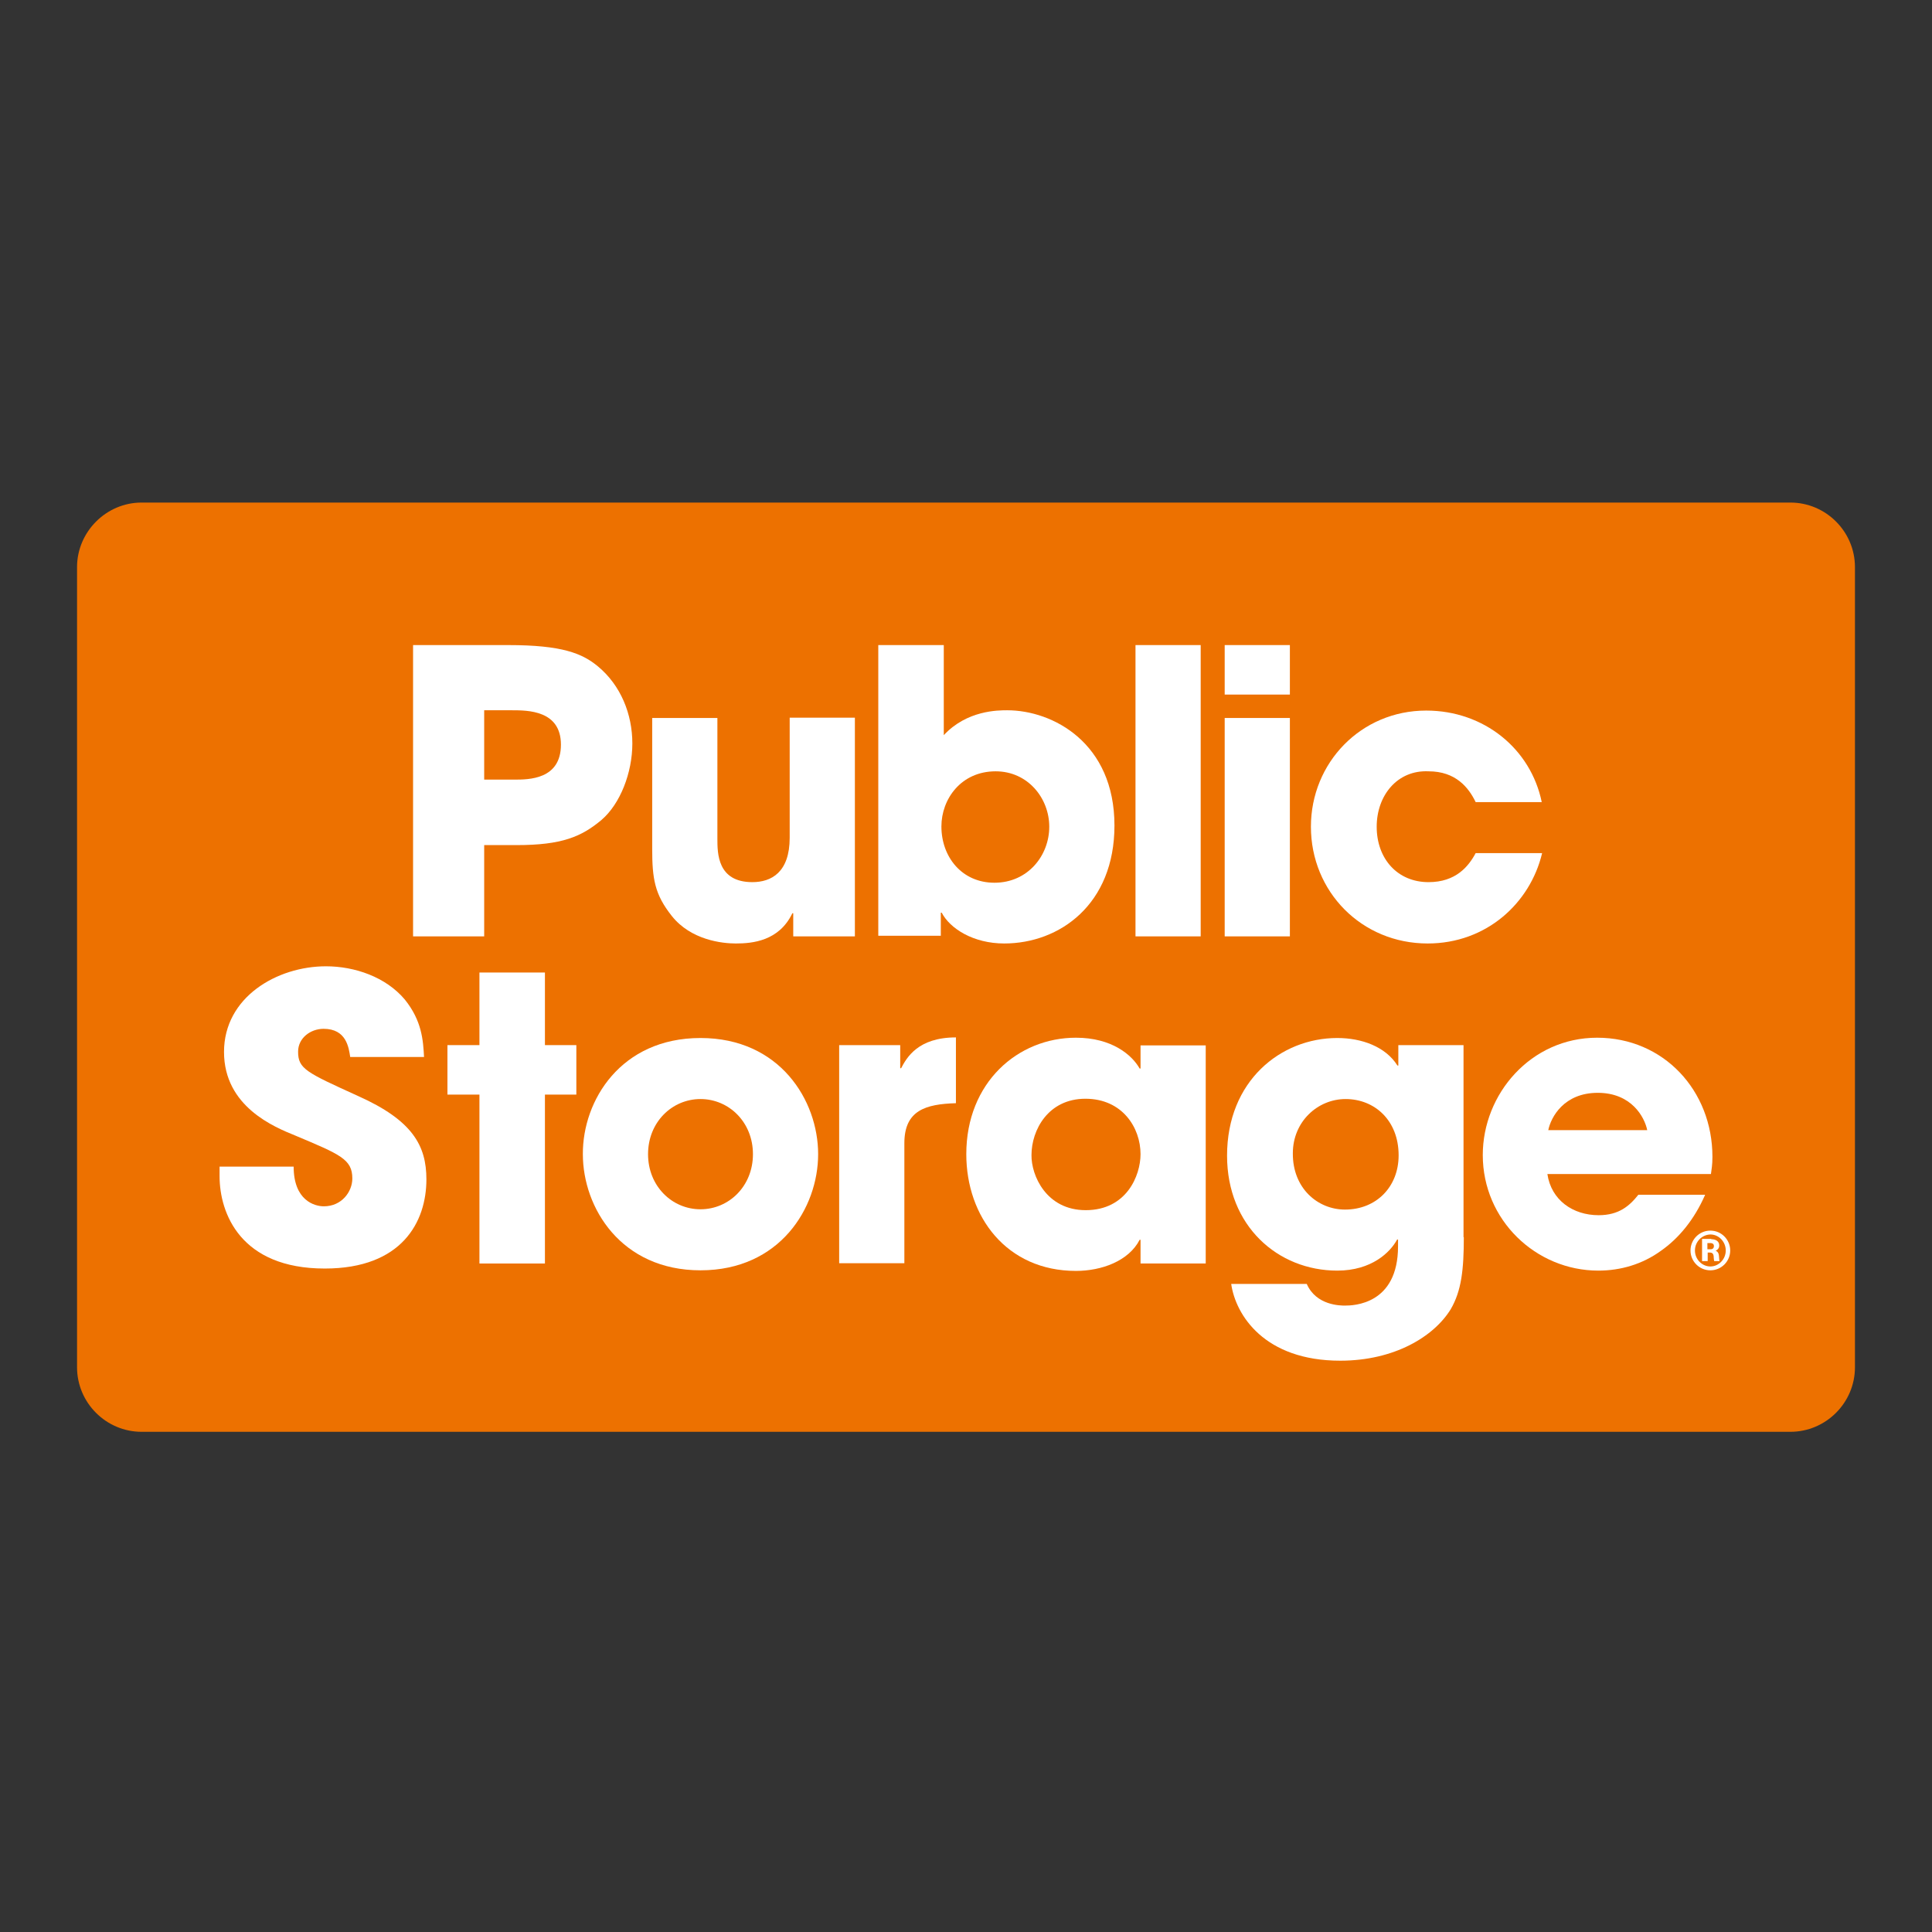 <svg width="300" height="300" viewBox="0 0 300 300" fill="none" xmlns="http://www.w3.org/2000/svg">
<rect x="0" y="0" width="300" height="300" fill="#333333" stroke="none"/>
<g clip-path="url(#clip0_2646_5936)">
<path fill-rule="evenodd" clip-rule="evenodd" d="M21.994 78.037H278.006C283.528 78.037 288.037 82.546 288.037 88.067V212.3C288.037 217.822 283.528 222.331 278.006 222.331H21.994C16.473 222.331 11.963 217.822 11.963 212.3V88.067C11.963 82.592 16.473 78.037 21.994 78.037Z" fill="#ED7100"/>
<path d="M64.141 100.168H78.911C87.285 100.168 90.414 101.457 92.853 103.481C96.396 106.426 98.19 110.889 98.19 115.445C98.19 120 96.304 124.831 93.405 127.316C90.276 129.938 87.239 131.227 80.199 131.227H75.184V145.399H64.141V100.168ZM75.184 121.058H79.877C82.086 121.058 87.101 121.058 87.101 115.629C87.101 110.291 81.948 110.291 79.463 110.291H75.184V121.058Z" fill="white"/>
<path d="M132.746 145.398H123.175V141.81H123.037C120.967 146.135 116.826 146.503 114.249 146.503C112.178 146.503 107.301 145.997 104.31 142.224C101.642 138.865 101.273 136.426 101.273 131.779V111.487H111.396V130.214C111.396 132.515 111.396 136.978 116.826 136.978C119.77 136.978 122.623 135.46 122.623 130.076V111.441H132.746V145.398Z" fill="white"/>
<path d="M136.426 100.168H146.549V114.156C150.138 110.291 154.969 110.291 156.396 110.291C163.482 110.291 173.052 115.353 173.052 128.19C173.052 140.429 164.54 146.503 155.936 146.503C151.15 146.503 147.515 144.202 146.227 141.718H146.089V145.306H136.38V100.168H136.426ZM154.417 137.07C159.617 137.07 162.929 132.837 162.929 128.374C162.929 123.957 159.617 119.77 154.601 119.77C149.218 119.77 146.181 124.095 146.181 128.328C146.181 133.067 149.356 137.07 154.417 137.07Z" fill="white"/>
<path d="M186.442 100.168H176.319V145.399H186.442V100.168Z" fill="white"/>
<path d="M200.292 107.853H190.169V100.168H200.292V107.853ZM200.292 145.399H190.169V111.487H200.292V145.399Z" fill="white"/>
<path d="M239.448 132.515C237.608 140.199 230.844 146.503 221.687 146.503C211.427 146.503 203.559 138.451 203.559 128.374C203.559 118.436 211.335 110.337 221.457 110.337C230.43 110.337 237.7 116.273 239.402 124.555H229.141C228.037 122.255 226.013 119.77 221.825 119.77C216.994 119.54 213.773 123.497 213.773 128.374C213.773 133.344 216.994 136.979 221.825 136.979C226.059 136.979 228.037 134.54 229.141 132.469H239.448V132.515Z" fill="white"/>
<path d="M54.387 164.172C54.157 162.653 53.788 159.754 50.245 159.754C48.221 159.754 46.288 161.181 46.288 163.297C46.288 165.966 47.531 166.518 55.629 170.199C64.049 173.972 66.212 177.883 66.212 183.129C66.212 189.708 62.439 196.978 50.43 196.978C37.362 196.978 34.095 188.42 34.095 182.623V181.15H45.598C45.598 186.396 48.819 187.316 50.291 187.316C53.052 187.316 54.709 185.061 54.709 182.991C54.709 180 52.822 179.264 45.828 176.319C42.654 175.031 34.785 171.856 34.785 163.343C34.785 154.831 43.022 150.046 50.614 150.046C55.077 150.046 59.908 151.702 62.853 155.199C65.522 158.512 65.706 161.549 65.844 164.126H54.387V164.172Z" fill="white"/>
<path d="M84.617 162.285H89.494V169.969H84.617V196.196H74.448V169.969H69.478V162.285H74.448V151.012H84.617V162.285Z" fill="white"/>
<path d="M108.773 161.181C121.104 161.181 127.04 170.889 127.04 179.217C127.04 187.546 121.104 197.254 108.773 197.254C96.442 197.254 90.506 187.546 90.506 179.217C90.46 170.889 96.396 161.181 108.773 161.181ZM108.773 187.776C113.19 187.776 116.917 184.187 116.917 179.217C116.917 174.248 113.19 170.659 108.773 170.659C104.356 170.659 100.629 174.248 100.629 179.217C100.629 184.187 104.356 187.776 108.773 187.776Z" fill="white"/>
<path d="M130.261 162.285H139.785V165.874H139.923C140.798 164.218 142.546 161.089 148.436 161.089V171.304C143.742 171.442 140.429 172.408 140.429 177.515V196.15H130.307V162.285H130.261Z" fill="white"/>
<path d="M187.224 196.196H177.102V192.515H176.964C175.261 195.828 171.028 197.346 167.071 197.346C156.304 197.346 150.046 188.926 150.046 179.218C150.046 168.083 158.053 161.135 167.071 161.135C172.638 161.135 175.767 163.803 176.964 165.92H177.102V162.331H187.224V196.196ZM168.589 187.914C174.939 187.914 177.102 182.53 177.102 179.218C177.102 175.122 174.295 170.613 168.543 170.613C162.746 170.613 160.169 175.491 160.169 179.356C160.123 182.53 162.47 187.914 168.589 187.914Z" fill="white"/>
<path d="M227.301 192.101C227.301 197.162 226.933 200.429 225.276 203.282C222.654 207.561 216.488 211.288 208.114 211.288C196.335 211.288 191.871 204.202 191.181 199.371H202.914C204.387 202.73 208.16 202.73 208.85 202.73C210.138 202.73 217.086 202.592 217.086 193.527V192.469H216.948C215.89 194.448 212.991 197.3 207.654 197.3C198.405 197.3 190.537 190.352 190.537 179.448C190.537 167.852 198.865 161.181 207.654 161.181C211.427 161.181 215.154 162.515 216.994 165.46H217.132V162.285H227.255V192.101H227.301ZM208.85 187.822C213.727 187.822 217.178 184.279 217.178 179.402C217.178 173.972 213.451 170.659 208.942 170.659C204.617 170.659 200.752 174.156 200.752 179.079C200.706 184.509 204.617 187.822 208.85 187.822Z" fill="white"/>
<path d="M264.754 185.567C263.098 189.34 260.705 192.285 257.852 194.264C255.046 196.288 251.687 197.3 248.19 197.3C238.481 197.3 230.245 189.432 230.245 179.356C230.245 169.877 237.699 161.135 248.006 161.135C258.313 161.135 265.905 169.325 265.905 179.632C265.905 180.966 265.767 181.518 265.675 182.3H240.276C240.874 186.349 244.233 188.696 248.236 188.696C251.365 188.696 253.021 187.27 254.402 185.521H264.754V185.567ZM255.782 175.491C255.368 173.466 253.343 169.693 248.098 169.693C242.852 169.693 240.828 173.466 240.414 175.491H255.782Z" fill="white"/>
<path d="M268.666 194.172C268.666 195.874 267.285 197.255 265.583 197.255C263.88 197.255 262.5 195.874 262.5 194.172C262.5 192.515 263.834 191.089 265.583 191.089C267.331 191.089 268.666 192.515 268.666 194.172ZM263.19 194.172C263.19 195.552 264.294 196.656 265.583 196.656C266.871 196.656 267.975 195.552 267.975 194.172C267.975 192.837 266.917 191.687 265.583 191.687C264.248 191.733 263.19 192.837 263.19 194.172ZM265.721 192.423C266.365 192.423 266.963 192.699 266.963 193.389C266.963 193.666 266.871 193.988 266.411 194.218C266.641 194.31 266.871 194.494 266.917 195C266.963 195.598 266.963 195.644 267.009 195.828H266.181C266.135 195.69 266.089 195.138 266.089 195C266.043 194.816 265.997 194.494 265.491 194.494H265.169V195.828H264.294V192.377H265.721V192.423ZM265.123 193.021V193.988H265.537C265.721 193.988 266.135 193.988 266.135 193.482C266.135 193.067 265.767 193.021 265.583 193.021H265.123Z" fill="white"/>
</g>
<defs>
<clipPath id="clip0_2646_5936">
<rect width="300" height="300" fill="white"/>
</clipPath>
</defs>
</svg>
